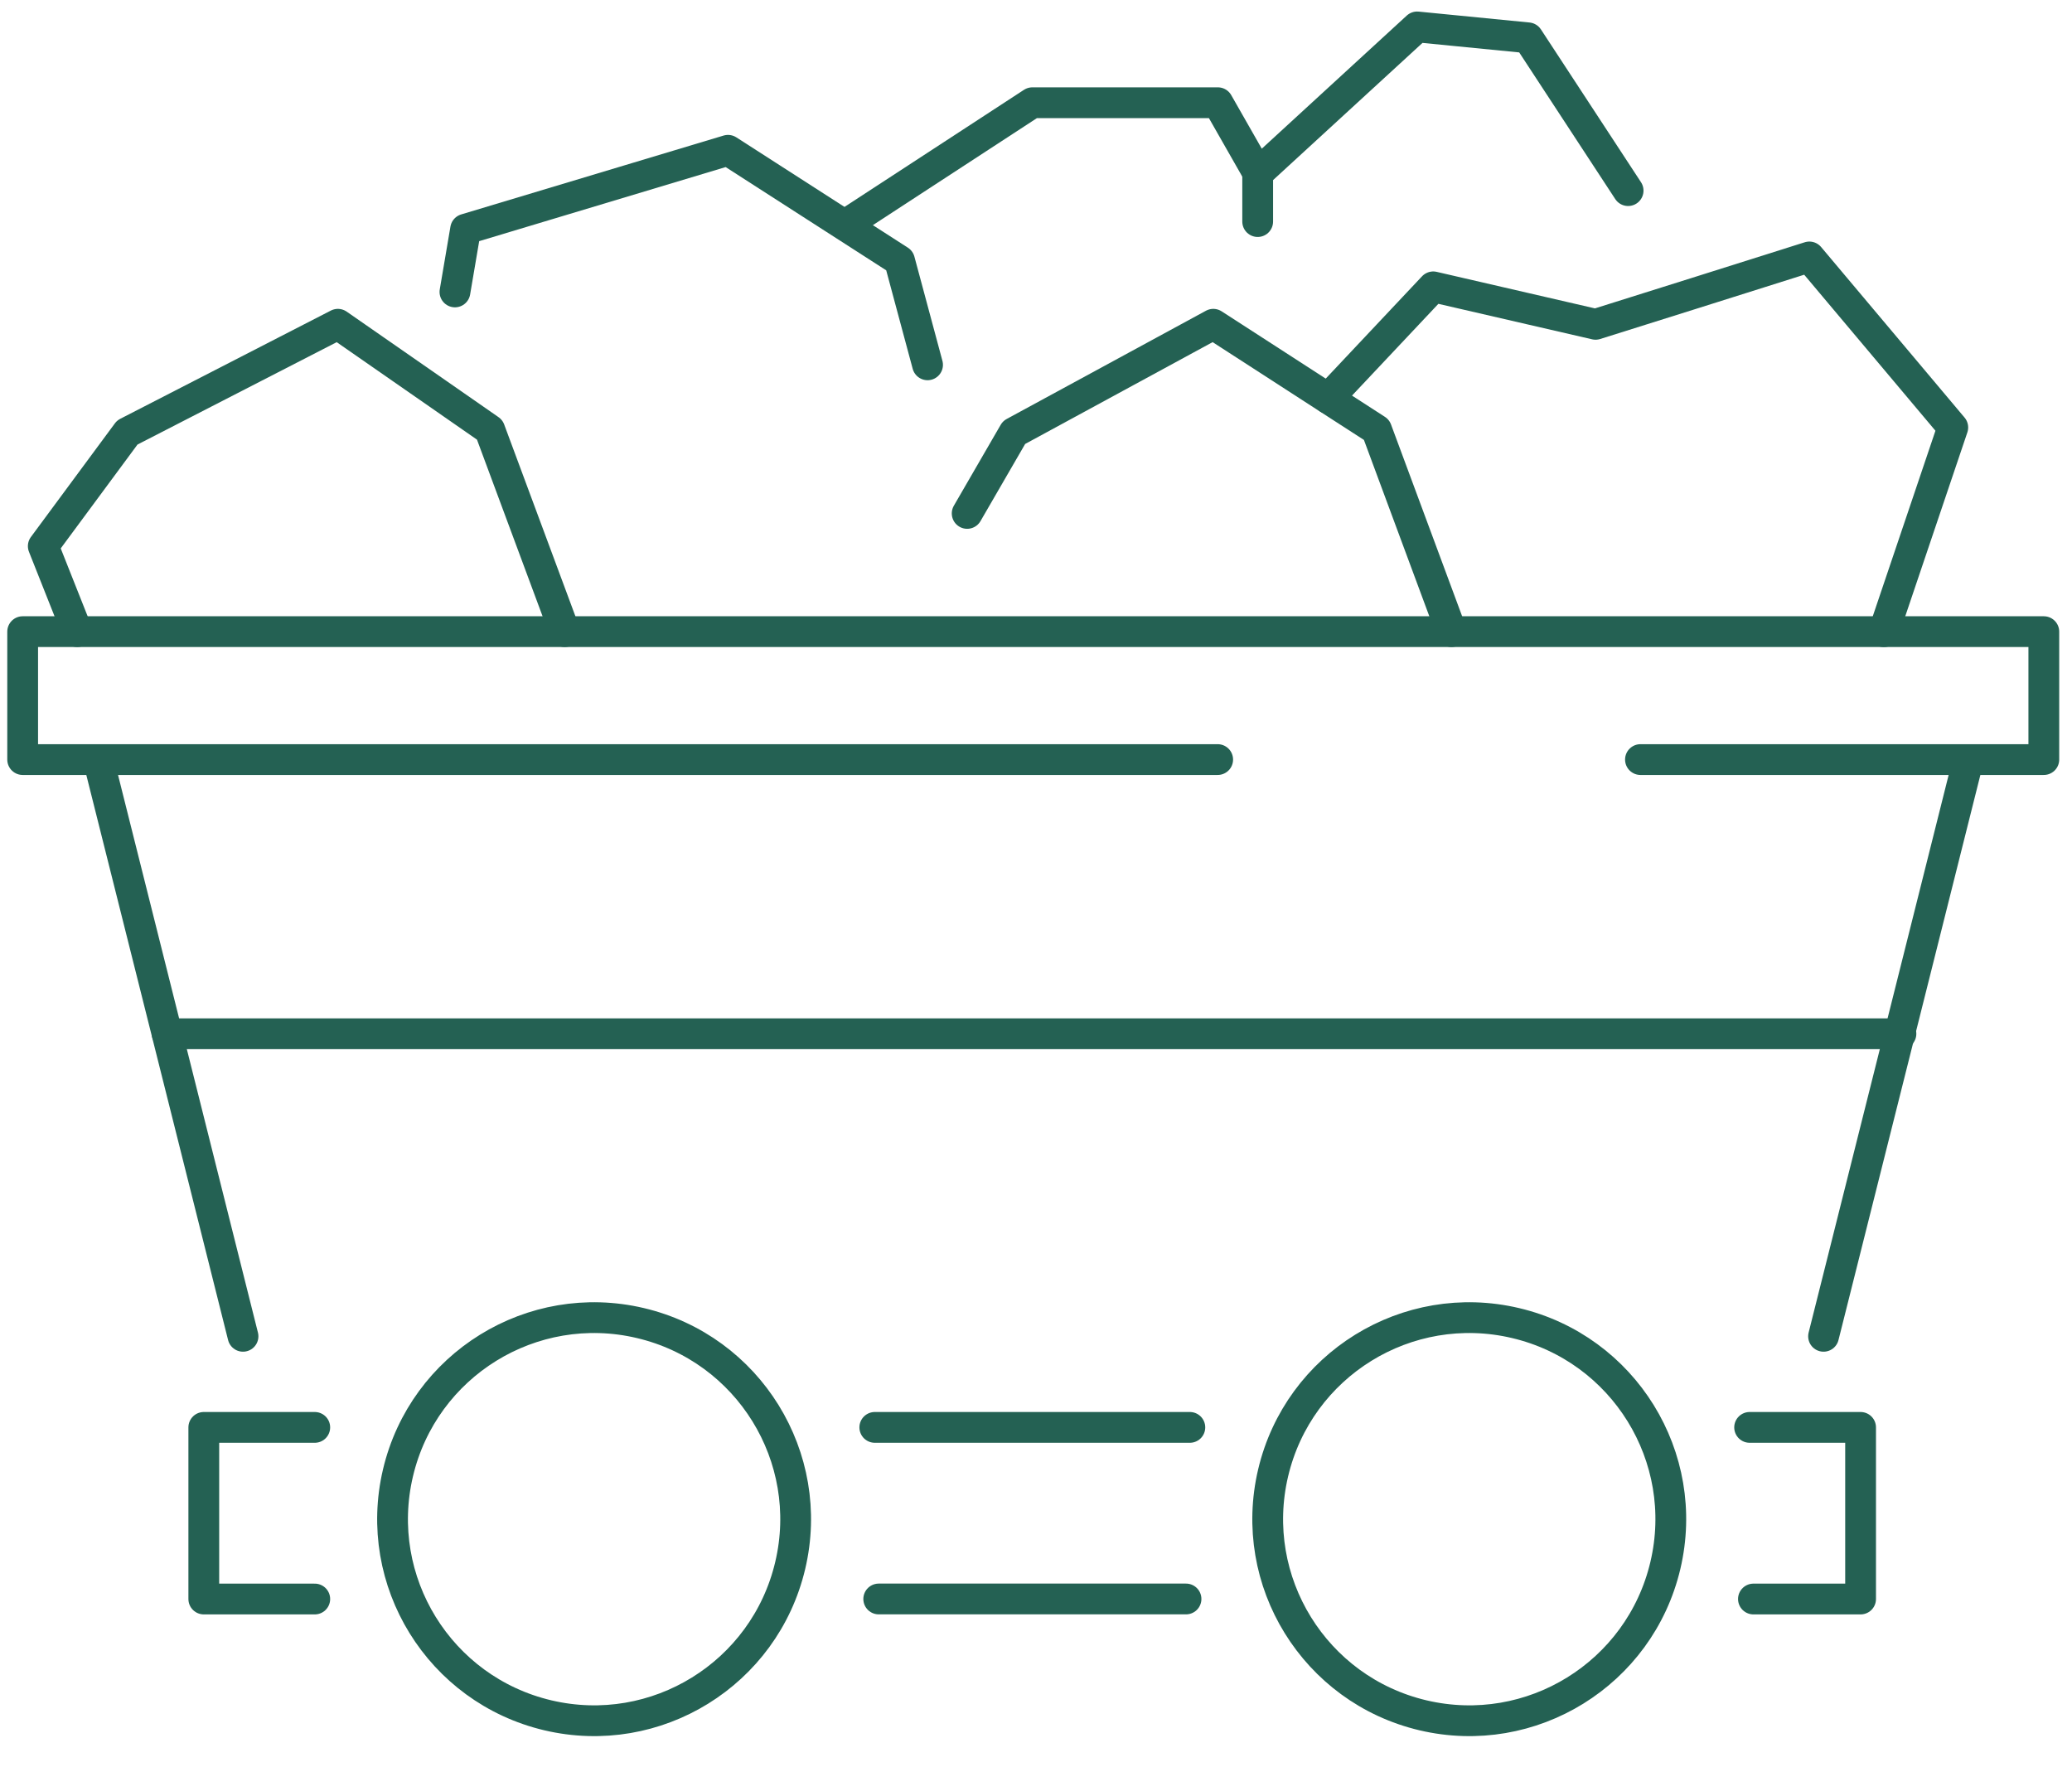 <svg width="95" height="81" viewBox="0 0 95 81" fill="none" xmlns="http://www.w3.org/2000/svg">
<path d="M83.609 61.269L87.093 47.402L90.248 34.828" stroke="#246153" stroke-width="1.411" stroke-linecap="round" stroke-linejoin="round"/>
<path d="M11.142 61.269L7.663 47.402L4.508 34.828" stroke="#246153" stroke-width="1.411" stroke-linecap="round" stroke-linejoin="round"/>
<path d="M54.378 73.312H40.289" stroke="#246153" stroke-width="1.411" stroke-linecap="round" stroke-linejoin="round"/>
<path d="M54.554 65.445H40.109" stroke="#246153" stroke-width="1.411" stroke-linecap="round" stroke-linejoin="round"/>
<path d="M80.219 65.445H85.307V73.314H80.394" stroke="#246153" stroke-width="1.411" stroke-linecap="round" stroke-linejoin="round"/>
<path d="M14.432 65.445H9.344V73.314H14.432" stroke="#246153" stroke-width="1.411" stroke-linecap="round" stroke-linejoin="round"/>
<path d="M36.231 71.776C37.404 66.81 34.328 61.834 29.362 60.662C24.395 59.489 19.419 62.565 18.247 67.531C17.075 72.498 20.151 77.474 25.117 78.646C30.083 79.818 35.059 76.742 36.231 71.776Z" stroke="#246153" stroke-width="1.411" stroke-linecap="round" stroke-linejoin="round"/>
<path d="M76.356 71.776C77.529 66.81 74.453 61.834 69.487 60.662C64.52 59.489 59.544 62.565 58.372 67.531C57.2 72.498 60.276 77.474 65.242 78.646C70.208 79.818 75.184 76.742 76.356 71.776Z" stroke="#246153" stroke-width="1.411" stroke-linecap="round" stroke-linejoin="round"/>
<path d="M25.891 28.96L22.454 19.705L20.068 18.046L15.492 14.867L5.835 19.83L1.984 25.04L3.539 28.96" stroke="#246153" stroke-width="1.411" stroke-linecap="round" stroke-linejoin="round"/>
<path d="M66.547 28.96L63.115 19.705L60.885 18.265L57.66 16.179L55.629 14.867L46.492 19.83L44.344 23.54" stroke="#246153" stroke-width="1.411" stroke-linecap="round" stroke-linejoin="round"/>
<path d="M42.528 16.727L41.243 11.948L33.379 6.891L21.348 10.507L20.859 13.385" stroke="#246153" stroke-width="1.411" stroke-linecap="round" stroke-linejoin="round"/>
<path d="M86.371 28.963L89.534 19.599L82.958 11.781L77.713 13.437L73.156 14.87L65.713 13.152L60.898 18.267" stroke="#246153" stroke-width="1.411" stroke-linecap="round" stroke-linejoin="round"/>
<path d="M38.984 10.157L47.333 4.71H55.838L57.677 7.935L64.976 1.234L70.06 1.734L74.648 8.74" stroke="#246153" stroke-width="1.411" stroke-linecap="round" stroke-linejoin="round"/>
<path d="M75.214 34.826H90.244H93.708V28.961H86.366H66.557H40.753H25.886H3.534H1.039V34.826H4.507H55.83" stroke="#246153" stroke-width="1.411" stroke-linecap="round" stroke-linejoin="round"/>
<path d="M57.664 7.938V10.159" stroke="#246153" stroke-width="1.411" stroke-linecap="round" stroke-linejoin="round"/>
<path d="M7.664 47.398H87.091H87.157" stroke="#246153" stroke-width="1.411" stroke-linecap="round" stroke-linejoin="round"/>
</svg>
